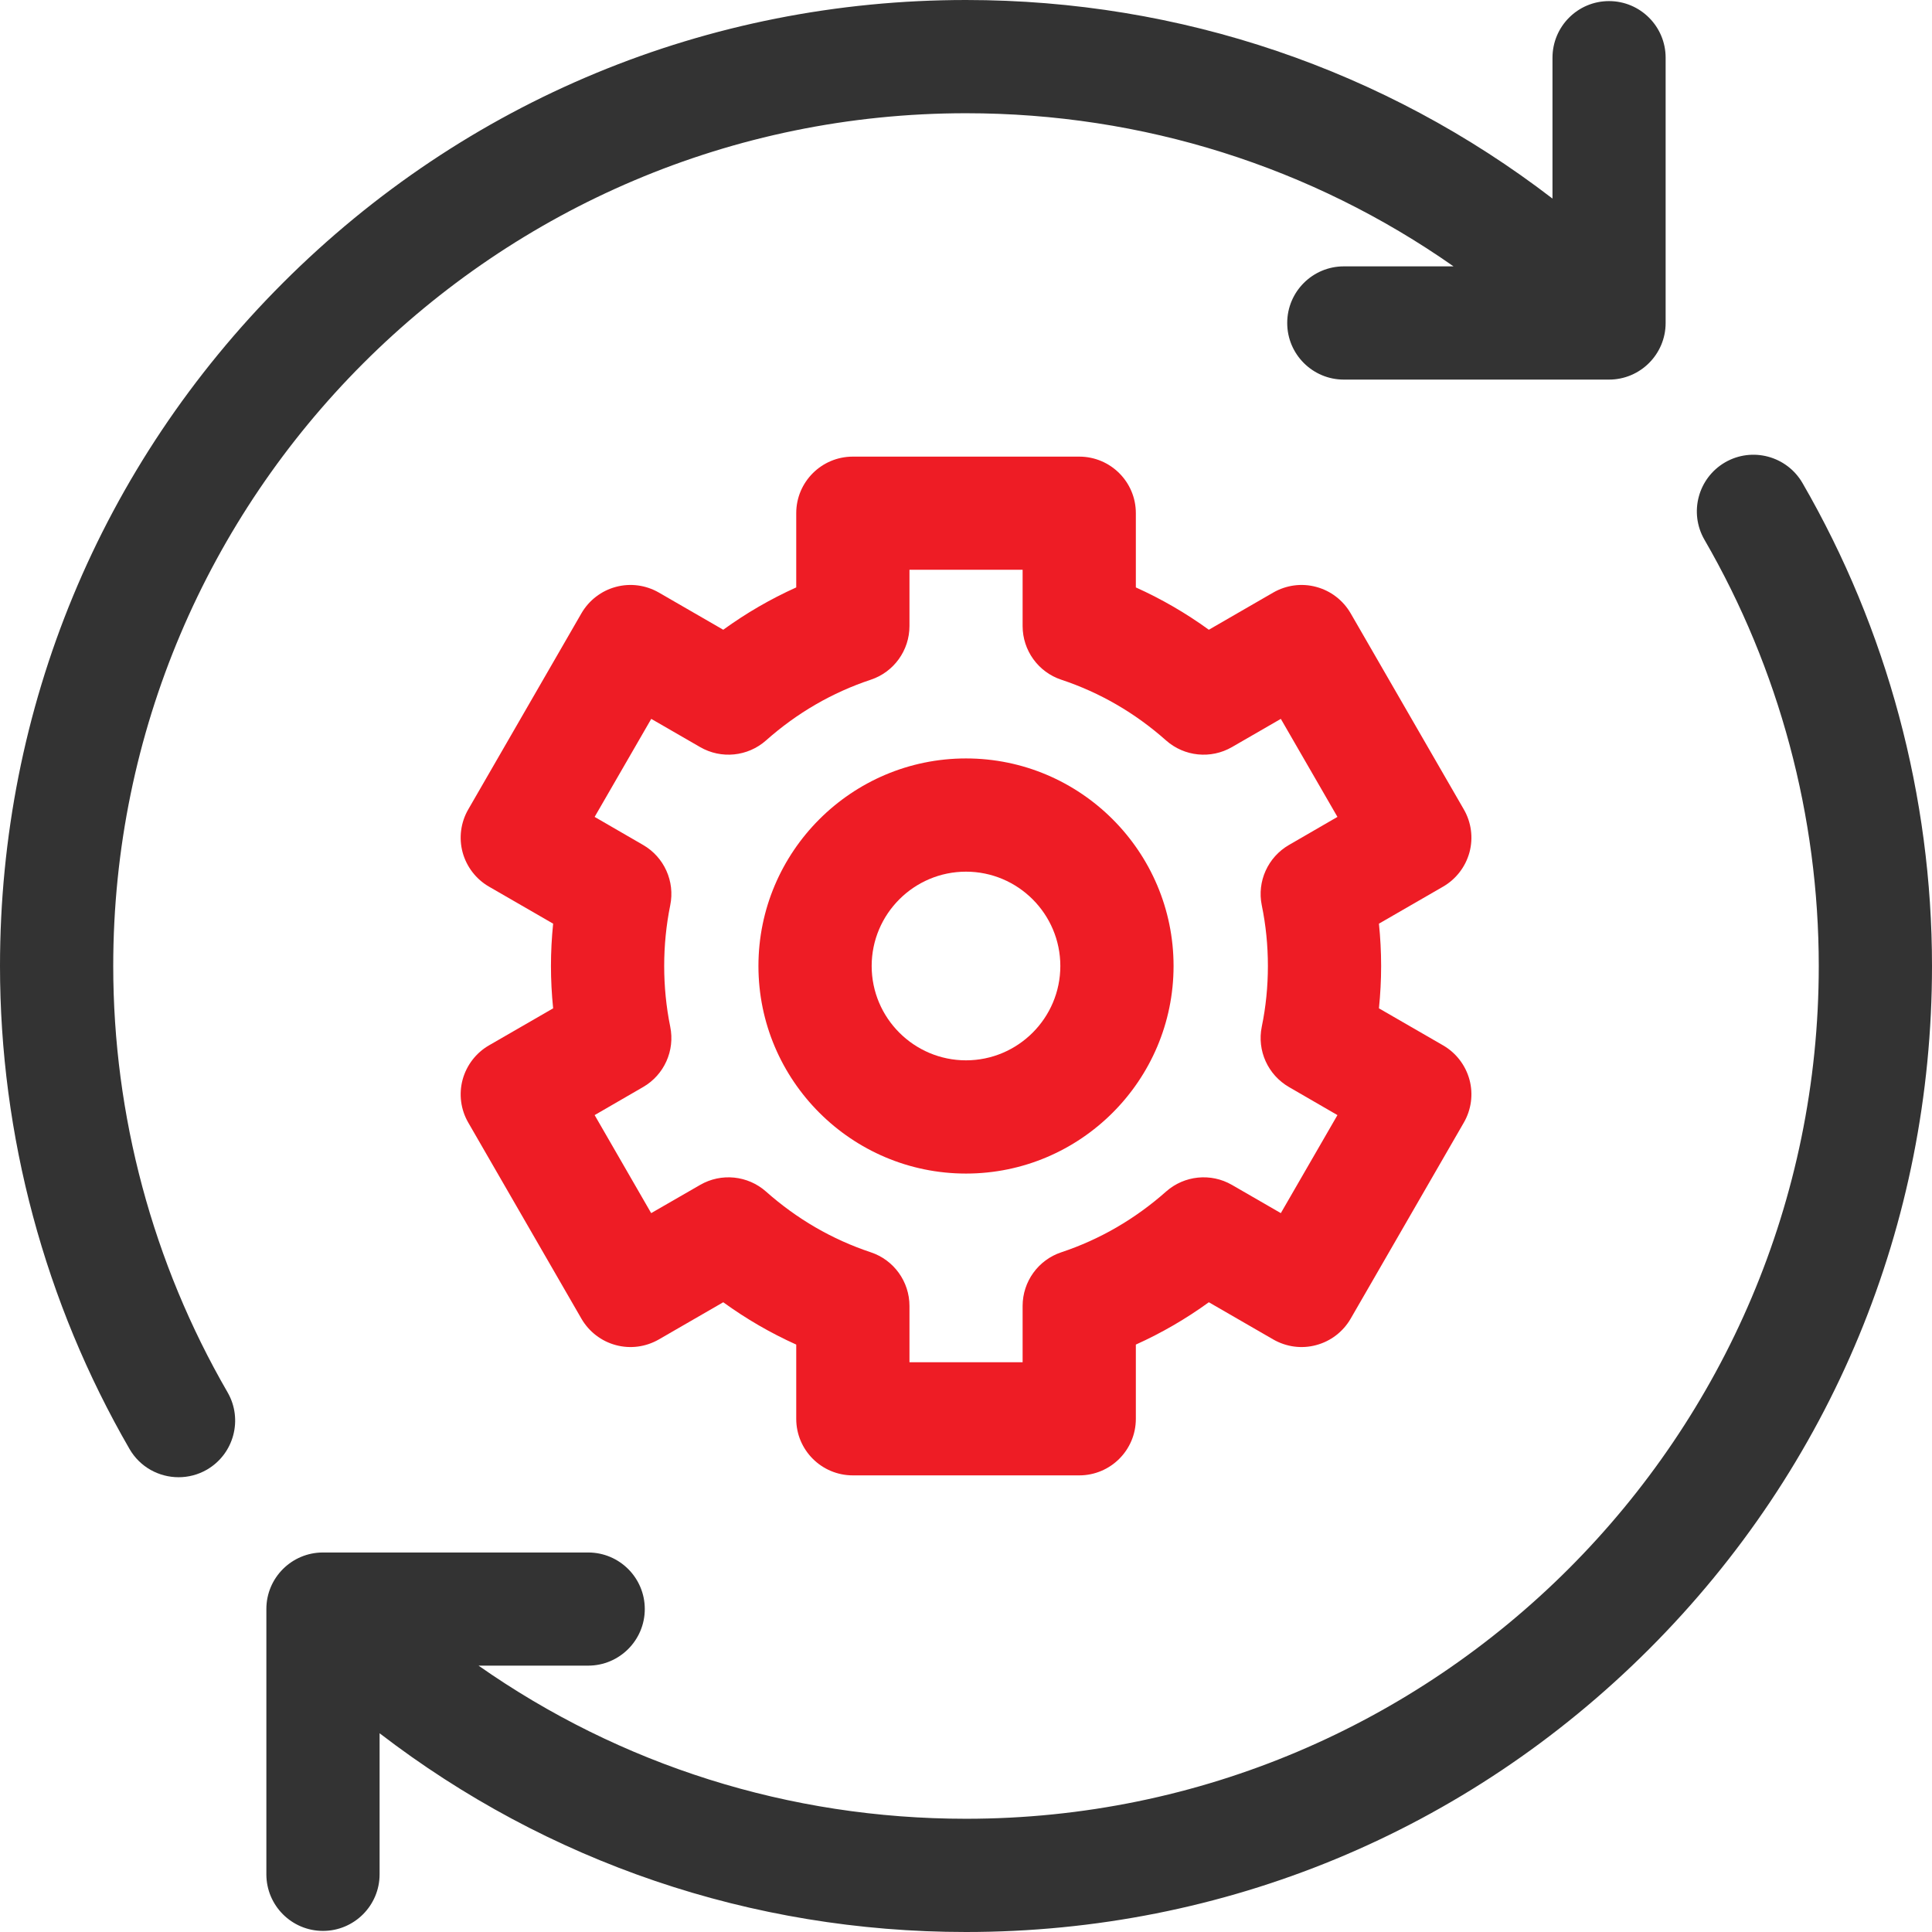 <svg width="23" height="23" viewBox="0 0 23 23" fill="none" xmlns="http://www.w3.org/2000/svg">
<g clip-path="url(#clip0_872_1867)">
<g clip-path="url(#clip1_872_1867)">
<path d="M1.348 11.5C1.348 5.902 5.902 1.348 11.5 1.348C13.605 1.348 15.613 1.986 17.304 3.171H15.998C15.626 3.171 15.324 3.473 15.324 3.845C15.324 4.217 15.626 4.519 15.998 4.519H19.155C19.527 4.519 19.829 4.217 19.829 3.845V0.687C19.829 0.315 19.527 0.013 19.155 0.013C18.783 0.013 18.482 0.315 18.482 0.687V2.364C16.486 0.831 14.056 0 11.5 0C8.428 0 5.54 1.196 3.368 3.368C1.196 5.54 0 8.428 0 11.5C0 13.518 0.533 15.506 1.542 17.25C1.667 17.466 1.893 17.586 2.126 17.586C2.241 17.586 2.357 17.557 2.463 17.496C2.785 17.309 2.895 16.897 2.709 16.575C1.818 15.036 1.348 13.281 1.348 11.5Z" fill="#333333"/>
<path d="M21.458 5.75C21.271 5.428 20.859 5.318 20.537 5.504C20.215 5.691 20.105 6.103 20.291 6.425C21.182 7.964 21.652 9.719 21.652 11.5C21.652 17.098 17.098 21.652 11.5 21.652C9.395 21.652 7.387 21.014 5.697 19.829H7.002C7.374 19.829 7.676 19.527 7.676 19.155C7.676 18.783 7.374 18.482 7.002 18.482H3.845C3.473 18.482 3.171 18.783 3.171 19.155V22.313C3.171 22.685 3.473 22.987 3.845 22.987C4.217 22.987 4.519 22.685 4.519 22.313V20.634C6.514 22.168 8.943 23 11.5 23C14.572 23 17.46 21.804 19.632 19.632C21.804 17.46 23 14.572 23 11.5C23 9.482 22.467 7.494 21.458 5.75Z" fill="#333333"/>
<path d="M17.494 10.146C17.54 9.974 17.516 9.79 17.426 9.635L16.079 7.301C15.989 7.146 15.842 7.033 15.669 6.987C15.497 6.94 15.313 6.965 15.158 7.054L14.391 7.497C14.118 7.299 13.828 7.131 13.522 6.993V6.109C13.522 5.737 13.22 5.436 12.848 5.436H10.153C9.781 5.436 9.479 5.737 9.479 6.109V6.993C9.173 7.131 8.883 7.299 8.61 7.497L7.843 7.054C7.688 6.965 7.504 6.94 7.331 6.987C7.159 7.033 7.012 7.146 6.922 7.301L5.575 9.635C5.485 9.79 5.461 9.974 5.507 10.146C5.554 10.319 5.667 10.466 5.821 10.555L6.585 10.996C6.568 11.163 6.559 11.332 6.559 11.5C6.559 11.668 6.568 11.837 6.585 12.004L5.821 12.445C5.667 12.534 5.554 12.681 5.507 12.854C5.461 13.026 5.485 13.21 5.575 13.365L6.922 15.699C7.012 15.854 7.159 15.967 7.331 16.013C7.504 16.06 7.688 16.035 7.843 15.946L8.61 15.503C8.883 15.701 9.173 15.869 9.479 16.007V16.891C9.479 17.263 9.781 17.564 10.153 17.564H12.848C13.22 17.564 13.522 17.263 13.522 16.891V16.007C13.828 15.869 14.118 15.701 14.391 15.503L15.158 15.946C15.313 16.035 15.497 16.06 15.669 16.013C15.842 15.967 15.989 15.854 16.079 15.699L17.426 13.365C17.516 13.21 17.54 13.026 17.494 12.854C17.447 12.681 17.334 12.534 17.18 12.445L16.416 12.004C16.433 11.837 16.442 11.668 16.442 11.5C16.442 11.332 16.433 11.163 16.416 10.996L17.18 10.555C17.334 10.466 17.447 10.319 17.494 10.146ZM15.021 10.777C15.07 11.013 15.094 11.257 15.094 11.5C15.094 11.743 15.07 11.987 15.021 12.223C14.963 12.507 15.094 12.796 15.345 12.941L15.922 13.275L15.248 14.442L14.666 14.106C14.415 13.961 14.099 13.993 13.882 14.185C13.514 14.511 13.095 14.755 12.635 14.908C12.36 14.999 12.174 15.257 12.174 15.547V16.217H10.827V15.547C10.827 15.257 10.641 14.999 10.366 14.908C9.906 14.755 9.486 14.511 9.119 14.185C8.902 13.993 8.586 13.961 8.335 14.106L7.752 14.442L7.079 13.275L7.656 12.941C7.907 12.796 8.037 12.507 7.979 12.223C7.931 11.987 7.907 11.743 7.907 11.5C7.907 11.257 7.931 11.013 7.979 10.777C8.037 10.493 7.907 10.204 7.656 10.059L7.079 9.725L7.753 8.558L8.335 8.894C8.586 9.039 8.902 9.007 9.119 8.815C9.487 8.488 9.906 8.245 10.366 8.092C10.641 8.001 10.827 7.743 10.827 7.453V6.783H12.174V7.453C12.174 7.743 12.36 8.001 12.635 8.092C13.095 8.245 13.514 8.488 13.882 8.815C14.099 9.007 14.415 9.039 14.666 8.894L15.248 8.558L15.922 9.725L15.345 10.059C15.094 10.204 14.963 10.493 15.021 10.777Z" fill="#EE1C25"/>
<path d="M11.5 9.029C10.138 9.029 9.029 10.138 9.029 11.5C9.029 12.862 10.138 13.971 11.5 13.971C12.862 13.971 13.971 12.862 13.971 11.5C13.971 10.138 12.862 9.029 11.5 9.029ZM11.5 12.623C10.881 12.623 10.377 12.119 10.377 11.5C10.377 10.881 10.881 10.377 11.5 10.377C12.119 10.377 12.623 10.881 12.623 11.5C12.623 12.119 12.119 12.623 11.5 12.623Z" fill="#EE1C25"/>
</g>
</g>
<defs>
<clipPath id="clip0_872_1867">
<rect width="23" height="23" fill="white"/>
</clipPath>
<clipPath id="clip1_872_1867">
<rect width="23" height="23" fill="white"/>
</clipPath>
</defs>
</svg>

